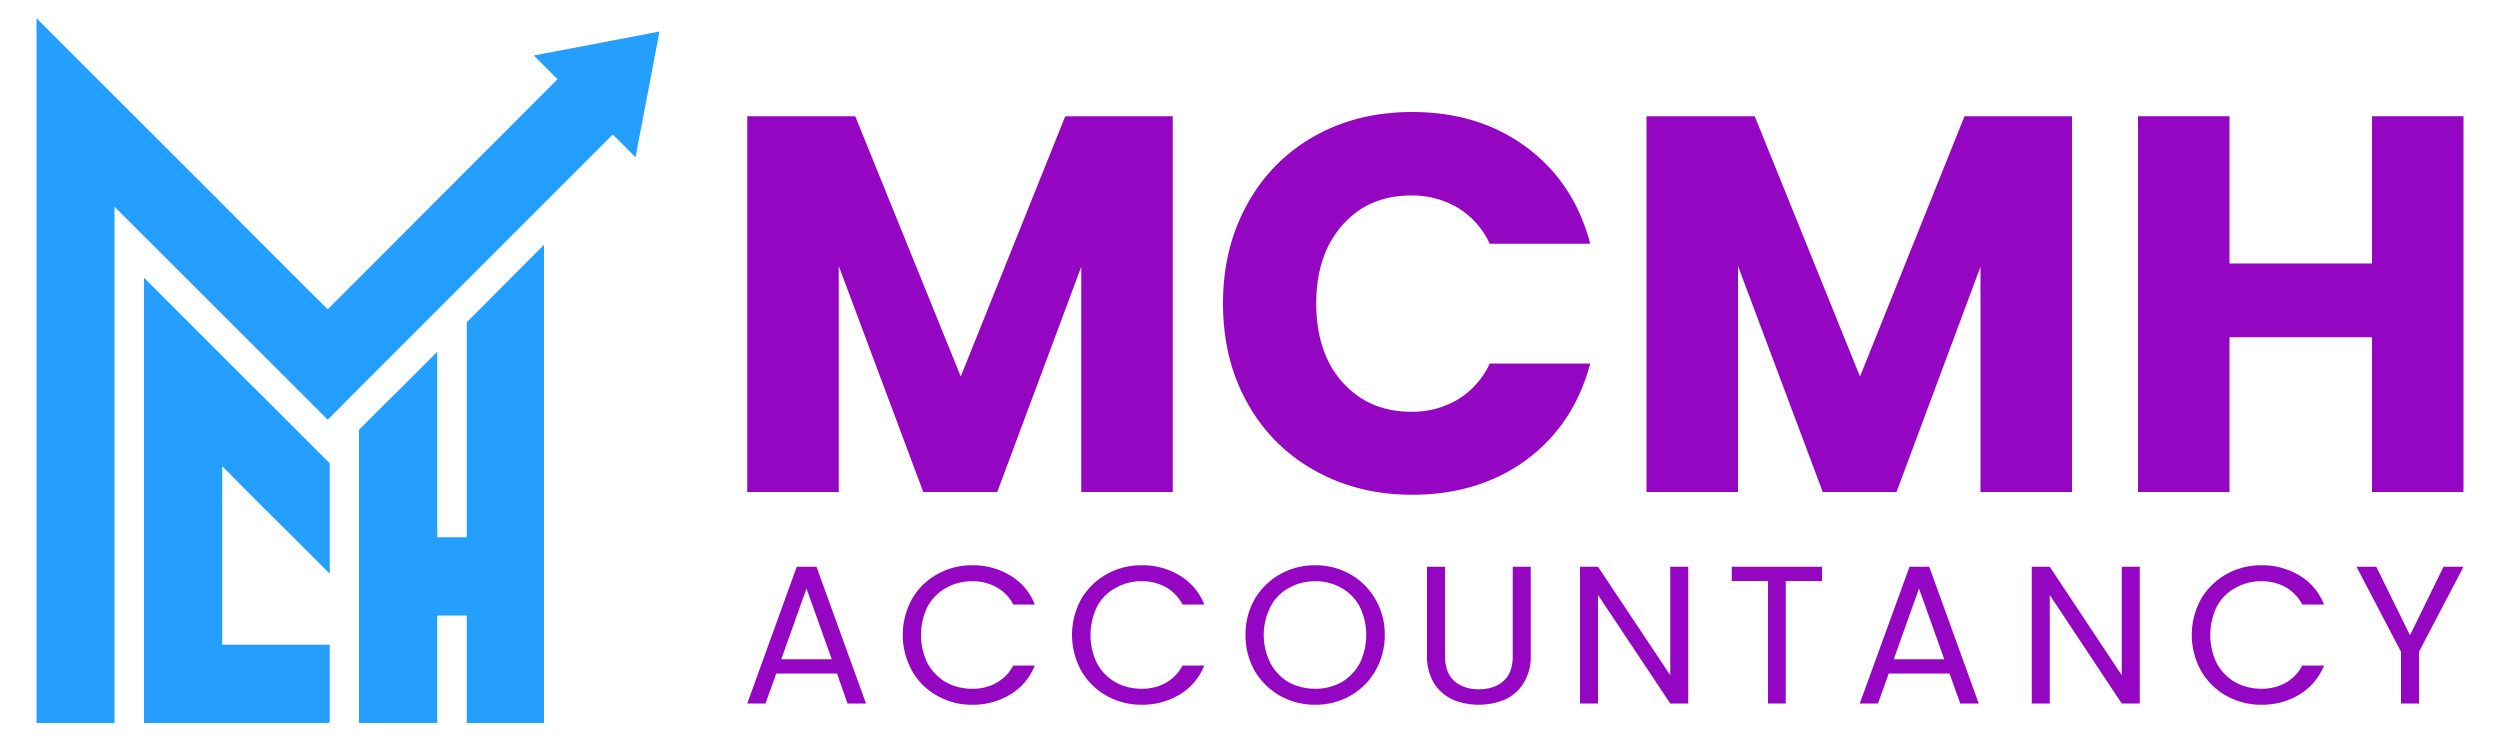 <svg xmlns="http://www.w3.org/2000/svg" id="Layer_1" data-name="Layer 1" viewBox="0 0 1000 296.4"><defs><style>.cls-1{fill:#9506c2;}.cls-2{fill:#259fff;}</style></defs><path class="cls-1" d="M334.8,269.4H310.5l-4.3,12h-7.3l19.8-54.7h7.9l19.8,54.7H339Zm-2.1-5.7-10.1-28.3-10.1,28.3Z"></path><path class="cls-1" d="M404.1,230.2a22.9,22.9,0,0,1,9.8,11.6h-8.6a16.5,16.5,0,0,0-6.7-6.9,19.1,19.1,0,0,0-9.7-2.4,20.5,20.5,0,0,0-10.5,2.7,18.4,18.4,0,0,0-7.4,7.5,25.9,25.9,0,0,0,0,22.6,20,20,0,0,0,7.4,7.6,21.5,21.5,0,0,0,10.5,2.6,19.1,19.1,0,0,0,9.7-2.4,16.5,16.5,0,0,0,6.7-6.9h8.6a23.4,23.4,0,0,1-9.8,11.6,28.6,28.6,0,0,1-15.2,4.1,27.8,27.8,0,0,1-14-3.6,25.6,25.6,0,0,1-10.1-10,29.7,29.7,0,0,1,0-28.7,26,26,0,0,1,10.1-9.9,27.8,27.8,0,0,1,14-3.6A28.6,28.6,0,0,1,404.1,230.2Z"></path><path class="cls-1" d="M471.9,230.2a23.4,23.4,0,0,1,9.8,11.6H473a16.9,16.9,0,0,0-6.6-6.9,19.4,19.4,0,0,0-9.7-2.4,20.5,20.5,0,0,0-10.5,2.7,17.8,17.8,0,0,0-7.4,7.5,25.9,25.9,0,0,0,0,22.6,19.3,19.3,0,0,0,7.4,7.6,21.5,21.5,0,0,0,10.5,2.6,19.4,19.4,0,0,0,9.7-2.4,16.9,16.9,0,0,0,6.6-6.9h8.7a23.9,23.9,0,0,1-9.8,11.6,28.8,28.8,0,0,1-15.2,4.1,28.4,28.4,0,0,1-14.1-3.6,26.9,26.9,0,0,1-10.1-10,29.7,29.7,0,0,1,0-28.7,27.4,27.4,0,0,1,10.1-9.9,28.4,28.4,0,0,1,14.1-3.6A28.8,28.8,0,0,1,471.9,230.2Z"></path><path class="cls-1" d="M540.1,229.7a26.4,26.4,0,0,1,10,9.9,27.6,27.6,0,0,1,3.8,14.4,28.2,28.2,0,0,1-3.8,14.4,26.4,26.4,0,0,1-10,9.9,28.1,28.1,0,0,1-14,3.6,28.4,28.4,0,0,1-14.1-3.6,27.4,27.4,0,0,1-10.1-9.9,29.1,29.1,0,0,1-3.7-14.4,28.6,28.6,0,0,1,3.7-14.4,27.4,27.4,0,0,1,10.1-9.9,28.4,28.4,0,0,1,14.1-3.6A28.1,28.1,0,0,1,540.1,229.7Zm-24.6,5.5a17.6,17.6,0,0,0-7.3,7.5,25,25,0,0,0,0,22.6,19.1,19.1,0,0,0,7.3,7.6,22.2,22.2,0,0,0,10.6,2.6,21.5,21.5,0,0,0,10.5-2.6,19.8,19.8,0,0,0,7.3-7.6,25.9,25.9,0,0,0,0-22.6,18.2,18.2,0,0,0-7.3-7.5,20.5,20.5,0,0,0-10.5-2.7A21.2,21.2,0,0,0,515.5,235.2Z"></path><path class="cls-1" d="M578,226.7v35.5c0,4.5,1.2,7.9,3.6,10.1s5.7,3.4,9.9,3.4,7.5-1.1,10-3.4,3.6-5.6,3.6-10.1V226.7h7.2v35.5a19.6,19.6,0,0,1-2.8,10.9,16.8,16.8,0,0,1-7.5,6.7,27.3,27.3,0,0,1-21,0,17.4,17.4,0,0,1-7.5-6.7,20.5,20.5,0,0,1-2.7-10.9V226.7Z"></path><path class="cls-1" d="M675.3,281.4h-7.2L639.2,238v43.4H632V226.7h7.2l28.9,43.4V226.7h7.2Z"></path><path class="cls-1" d="M728.8,226.7v5.7H714.3v49h-7.1v-49H692.7v-5.7Z"></path><path class="cls-1" d="M779.8,269.4H755.5l-4.3,12h-7.3l19.9-54.7h7.9l19.8,54.7h-7.4Zm-2.1-5.7-10.1-28.3-10.1,28.3Z"></path><path class="cls-1" d="M855.9,281.4h-7.2L819.9,238v43.4h-7.2V226.7h7.2l28.8,43.4V226.7h7.2Z"></path><path class="cls-1" d="M919.8,230.2a23.4,23.4,0,0,1,9.8,11.6h-8.7a16.9,16.9,0,0,0-6.6-6.9,19.4,19.4,0,0,0-9.7-2.4,20.5,20.5,0,0,0-10.5,2.7,17.8,17.8,0,0,0-7.4,7.5,25.9,25.9,0,0,0,0,22.6,19.3,19.3,0,0,0,7.4,7.6,21.5,21.5,0,0,0,10.5,2.6,19.4,19.4,0,0,0,9.7-2.4,16.9,16.9,0,0,0,6.6-6.9h8.7a23.9,23.9,0,0,1-9.8,11.6,28.8,28.8,0,0,1-15.2,4.1,28.4,28.4,0,0,1-14.1-3.6,26.9,26.9,0,0,1-10.1-10,29.7,29.7,0,0,1,0-28.7,27.4,27.4,0,0,1,10.1-9.9,28.4,28.4,0,0,1,14.1-3.6A28.8,28.8,0,0,1,919.8,230.2Z"></path><path class="cls-1" d="M985.4,226.7l-17.8,34v20.7h-7.2V260.7l-17.8-34h7.9L964,254.1l13.4-27.4Z"></path><path class="cls-1" d="M469.1,46.5V196.8H432.5V106.7l-33.6,90.1H369.3l-33.8-90.4v90.4H298.9V46.5h43.2l42.2,104.1L426.1,46.5Z"></path><path class="cls-1" d="M498.9,81.7a68.7,68.7,0,0,1,26.8-27.2c11.5-6.5,24.6-9.7,39.1-9.7,17.9,0,33.1,4.7,45.8,14.1s21.2,22.3,25.5,38.6H595.9a32.8,32.8,0,0,0-12.8-14.4,35.5,35.5,0,0,0-18.7-4.9C553.1,78.2,544,82.1,537,90s-10.5,18.3-10.5,31.4,3.5,23.7,10.5,31.5,16.1,11.8,27.4,11.8a35.5,35.5,0,0,0,18.7-4.9,32.8,32.8,0,0,0,12.8-14.4h40.2q-6.5,24.4-25.5,38.5c-12.7,9.3-27.9,14-45.8,14-14.5,0-27.6-3.3-39.1-9.8a68.9,68.9,0,0,1-26.8-27c-6.5-11.6-9.7-24.8-9.7-39.7S492.4,93.4,498.9,81.7Z"></path><path class="cls-1" d="M828.8,46.5V196.8H792.2V106.7l-33.6,90.1H729.1l-33.9-90.4v90.4H658.6V46.5h43.3L744,150.6,785.8,46.5Z"></path><path class="cls-1" d="M985.4,46.5V196.8H948.8V134.9h-57v61.9H855.2V46.5h36.6v58.9h57V46.5Z"></path><polygon class="cls-2" points="217.6 97.9 217.6 202.9 217.4 203.2 217.6 203.2 217.6 289.2 186.7 289.2 186.7 246.2 174.9 246.2 174.9 289.2 143.6 289.2 143.6 171.9 155.4 160.1 161.5 154.1 174.9 140.7 174.9 214.9 186.7 214.9 186.7 128.9 217.6 97.9"></polygon><polygon class="cls-2" points="131.9 185.3 131.9 229.5 131.1 228.7 117.3 214.9 105.5 203.2 100.6 198.3 100.6 198.3 100.6 198.3 88.9 186.5 88.9 257.9 131.9 257.9 131.9 288.7 131.4 289.2 57.6 289.2 57.6 111.1 100.6 154.1 100.6 154.1 100.6 154.1 106.7 160.1 131.9 185.3"></polygon><polygon class="cls-2" points="263.8 12.6 213.5 22.2 223 31.7 131.9 122.9 131.1 123.7 122.7 115.4 100.6 93.3 100.6 93.3 100.6 93.3 88.9 81.5 14.6 7.3 14.6 289.2 45.8 289.2 45.8 82.7 123.3 160.1 131.1 167.9 143.6 155.3 153.1 145.8 170 128.9 245.1 53.8 254.2 62.9 263.8 12.6"></polygon></svg>
